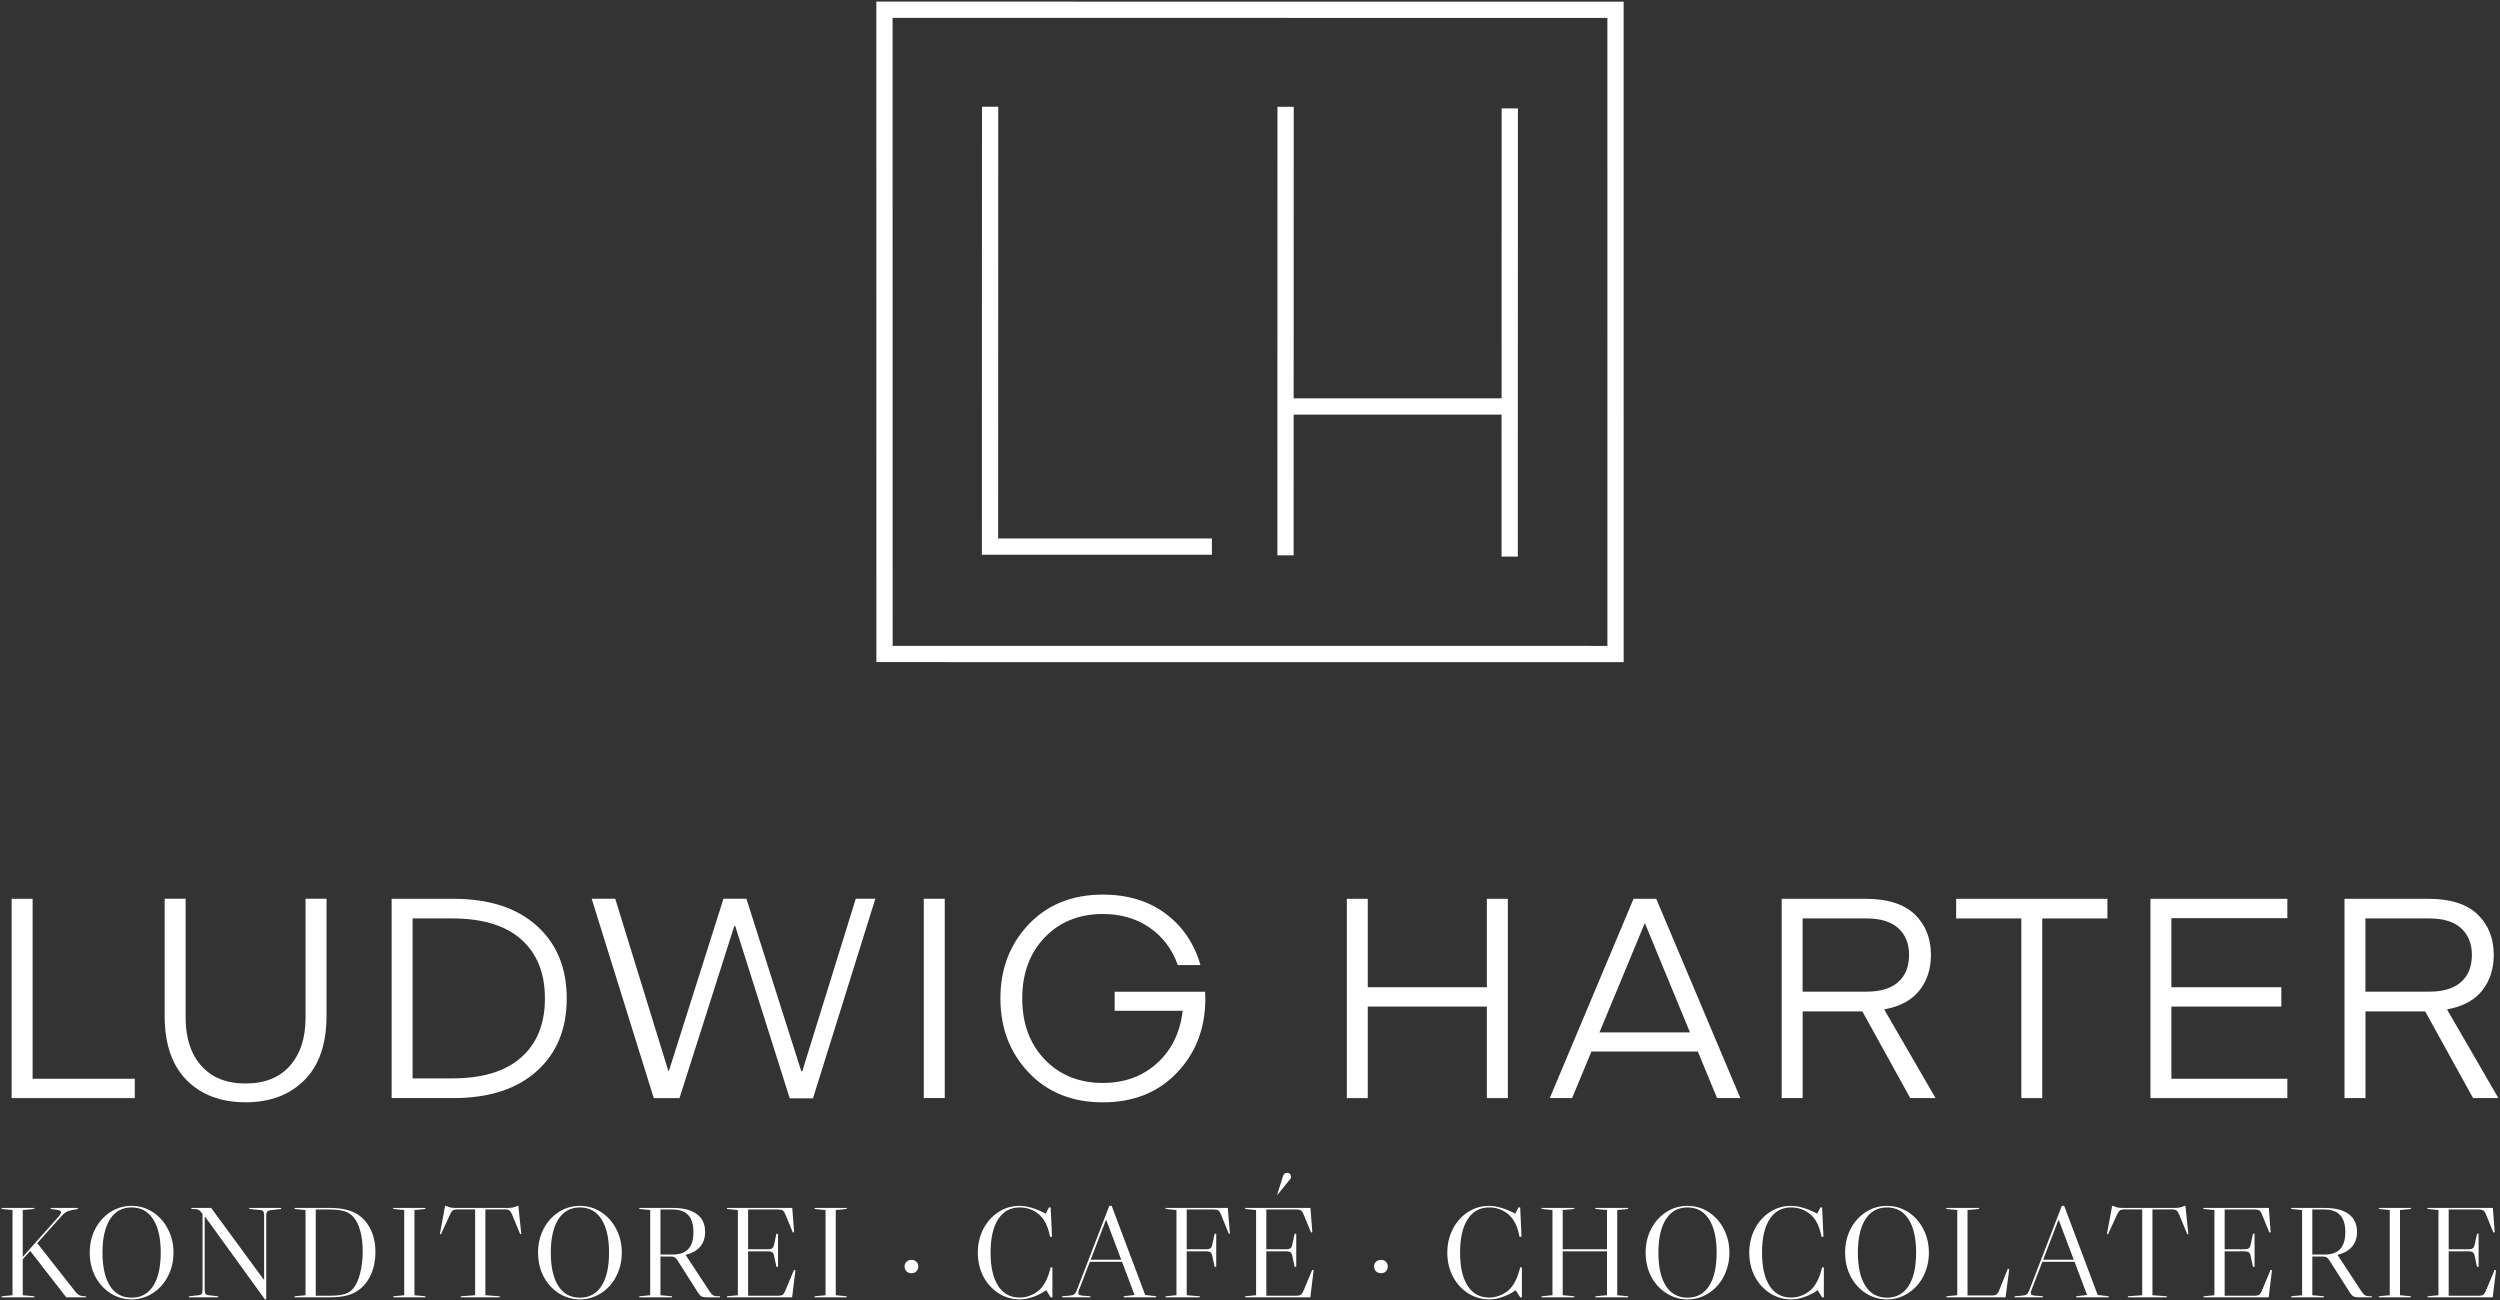 <svg xmlns="http://www.w3.org/2000/svg" width="769" height="400" viewBox="0 0 769 400" fill="none"><rect x="0" y="0" width="769" height="400" fill="#333333" stroke="none"/><path d="M272.06 3L272.08 201.16L496.94 201.18L496.93 3.01L272.06 3Z" stroke="white" stroke-width="5" stroke-miterlimit="10"></path><path d="M464.41 33.34L464.38 171.22M395.45 32.86L395.42 170.82M395.43 125.03H465.72M304.56 32.84L304.53 168.14H372.78" stroke="white" stroke-width="5" stroke-miterlimit="10"></path><path d="M41.46 331.823V337.772H3.583V276.473H10.032V331.823H41.46Z" fill="white"></path><path d="M75.543 339.064C67.954 339.064 61.907 336.785 57.404 332.239C52.9 327.694 50.648 321.106 50.648 312.46V276.459H57.098V313.071C57.098 319.299 58.71 324.205 61.907 327.833C65.118 331.461 69.663 333.282 75.543 333.282C81.423 333.282 85.982 331.461 89.179 327.833C92.376 324.205 93.988 319.285 93.988 313.071V276.459H100.438V312.46C100.438 321.106 98.172 327.694 93.641 332.239C89.109 336.785 83.077 339.064 75.543 339.064Z" fill="white"></path><path d="M160.333 325.248C165.198 320.939 167.617 314.892 167.617 307.108C167.617 299.324 165.198 293.306 160.333 288.969C155.482 284.66 148.407 282.505 139.108 282.505H126.917V331.711H139.108C148.407 331.711 155.482 329.557 160.333 325.234M139.455 337.772H120.468V276.473H139.455C150.395 276.473 158.943 279.225 165.101 284.757C171.245 290.289 174.33 297.74 174.33 307.122C174.33 316.505 171.245 323.969 165.101 329.487C158.943 335.006 150.395 337.772 139.455 337.772Z" fill="white"></path><path d="M225.886 284.785L209.011 337.786H201.102L182.003 276.459H189.245L205.578 329.404H205.758L222.536 276.459H229.597L246.485 329.529L246.791 329.473L263.235 276.459H269.254L250.072 337.855H242.927L226.164 284.868L225.886 284.785Z" fill="white"></path><path d="M290.604 276.459H284.154V337.758H290.604V276.459Z" fill="white"></path><path d="M342.868 310.917V305.051H370.682C370.738 305.913 370.765 306.608 370.765 307.122C370.765 316.227 367.874 323.816 362.078 329.918C356.281 336.02 348.664 339.078 339.254 339.078C329.844 339.078 322.226 336.034 316.43 329.918C310.634 323.816 307.729 316.227 307.729 307.122C307.729 298.018 310.634 290.428 316.43 284.326C322.226 278.238 329.83 275.18 339.254 275.18C346.857 275.18 353.265 277.126 358.492 281.004C363.732 284.896 367.318 290.164 369.264 296.85H362.286C360.521 291.902 357.602 288.051 353.543 285.285C349.484 282.519 344.717 281.143 339.24 281.143C331.943 281.143 325.993 283.548 321.365 288.343C316.75 293.153 314.442 299.408 314.442 307.122C314.442 314.837 316.75 321.092 321.365 325.915C325.993 330.71 331.943 333.115 339.24 333.115C345.898 333.115 351.444 331.086 355.934 327.027C360.396 322.968 363.023 317.603 363.788 310.917H342.854H342.868Z" fill="white"></path><path d="M463.812 276.473V337.772H457.362V309.624H420.722V337.772H414.286V276.473H420.722V303.675H457.362V276.473H463.812Z" fill="white"></path><path d="M506.026 284.145H505.86L491.987 317.575H519.843L506.04 284.145H506.026ZM483.592 337.772H476.711L502.482 276.473H509.46L535.328 337.772H528.169L522.248 323.441H489.527L483.578 337.772H483.592Z" fill="white"></path><path d="M587.23 293.736C587.23 290.275 586.132 287.551 583.922 285.522C581.712 283.506 578.431 282.505 574.081 282.505H554.482V305.037H574.081C578.431 305.037 581.712 304.036 583.922 302.049C586.132 300.075 587.23 297.295 587.23 293.723M595.362 337.772H587.591L572.857 311.098H554.495V337.772H548.046V276.473H573.817C580.586 276.473 585.632 278.071 588.968 281.254C592.29 284.451 593.958 288.621 593.958 293.736C593.958 298.045 592.762 301.701 590.385 304.704C588.008 307.692 584.394 309.624 579.571 310.486L595.375 337.772H595.362Z" fill="white"></path><path d="M648.237 276.473V282.519H628.194V337.772H621.758V282.519H601.714V276.473H648.237Z" fill="white"></path><path d="M703.587 331.823V337.772H661.484V276.473H703.587V282.422H667.92V303.675H701.738V309.624H667.92V331.823H703.587Z" fill="white"></path><path d="M760.355 293.736C760.355 290.275 759.243 287.551 757.047 285.522C754.836 283.506 751.556 282.505 747.205 282.505H727.606V305.037H747.205C751.556 305.037 754.836 304.036 757.047 302.049C759.243 300.075 760.355 297.295 760.355 293.723M768.486 337.772H760.716L745.982 311.098H727.62V337.772H721.171V276.473H746.941C753.711 276.473 758.756 278.071 762.092 281.254C765.414 284.451 767.082 288.621 767.082 293.736C767.082 298.045 765.887 301.701 763.51 304.704C761.133 307.692 757.519 309.624 752.696 310.486L768.5 337.772H768.486Z" fill="white"></path><path d="M26.473 398.732V399.05H20.379L9.294 384.789L7.004 387.339V398.413L10.562 398.732V399.05H0.5V398.732L3.854 398.413V372.201L0.5 371.882V371.563H10.562V371.882L7.004 372.201V386.622L18.129 374.113C18.565 373.608 18.784 373.197 18.784 372.878C18.784 372.612 18.565 372.413 18.129 372.281C17.72 372.148 16.875 372.015 15.593 371.882V371.563H23.937V371.882C22.356 372.148 21.279 372.4 20.706 372.639C20.161 372.878 19.574 373.343 18.947 374.033L11.462 382.399L23.283 397.457C23.746 397.962 24.169 398.307 24.551 398.493C24.96 398.652 25.546 398.732 26.31 398.732H26.473ZM40.481 370.926C42.854 370.926 45.022 371.563 46.985 372.838C48.975 374.113 50.53 375.852 51.648 378.057C52.793 380.234 53.366 382.651 53.366 385.307C53.366 387.963 52.793 390.393 51.648 392.597C50.53 394.775 48.975 396.501 46.985 397.776C45.022 399.05 42.854 399.688 40.481 399.688C38.109 399.688 35.927 399.05 33.937 397.776C31.974 396.501 30.419 394.775 29.274 392.597C28.156 390.393 27.597 387.963 27.597 385.307C27.597 382.651 28.156 380.234 29.274 378.057C30.419 375.852 31.974 374.113 33.937 372.838C35.927 371.563 38.109 370.926 40.481 370.926ZM31.523 385.307C31.523 389.742 32.301 393.168 33.855 395.585C35.409 397.975 37.618 399.17 40.481 399.17C43.344 399.17 45.553 397.975 47.108 395.585C48.662 393.168 49.439 389.742 49.439 385.307C49.439 380.872 48.662 377.446 47.108 375.029C45.553 372.612 43.344 371.404 40.481 371.404C37.618 371.404 35.409 372.612 33.855 375.029C32.301 377.446 31.523 380.872 31.523 385.307ZM86.477 371.563V371.882L83.532 372.201C82.878 372.281 82.441 372.44 82.223 372.679C82.005 372.918 81.896 373.356 81.896 373.993V399.688H81.487L63.121 374.312H62.958V396.62C62.958 397.258 63.04 397.709 63.203 397.975C63.367 398.214 63.694 398.36 64.185 398.413L67.089 398.732V399.05H58.131V398.732L61.076 398.413C61.567 398.36 61.894 398.214 62.058 397.975C62.222 397.709 62.303 397.258 62.303 396.62V373.436L62.14 373.197C61.758 372.666 61.39 372.32 61.035 372.161C60.708 371.975 60.217 371.882 59.563 371.882H58.868V371.563H64.962L81.078 393.553H81.241V373.993C81.241 373.356 81.16 372.905 80.996 372.639C80.832 372.373 80.505 372.227 80.014 372.201L76.701 371.882V371.563H86.477ZM110.216 373.675C111.879 374.817 113.175 376.384 114.102 378.375C115.029 380.367 115.492 382.625 115.492 385.148C115.492 387.671 115.029 389.968 114.102 392.039C113.175 394.111 111.879 395.731 110.216 396.899C109.153 397.643 107.925 398.187 106.535 398.533C105.171 398.878 103.494 399.05 101.504 399.05H90.624V398.732L93.978 398.413V372.201L90.624 371.882V371.563H101.504C105.212 371.563 108.116 372.267 110.216 373.675ZM108.744 396.222C109.616 395.133 110.298 393.593 110.789 391.601C111.307 389.583 111.566 387.365 111.566 384.948C111.566 382.585 111.32 380.5 110.83 378.694C110.366 376.888 109.671 375.454 108.744 374.392C107.98 373.515 107.039 372.905 105.921 372.559C104.803 372.214 103.208 372.041 101.136 372.041H97.127V398.572H101.136C103.317 398.572 104.953 398.4 106.044 398.055C107.135 397.709 108.034 397.098 108.744 396.222ZM120.984 371.563H130.842V371.882L127.488 372.201V398.413L130.842 398.732V399.05H120.984V398.732L124.338 398.413V372.201L120.984 371.882V371.563ZM146.151 398.413V372.002H140.752C140.098 372.002 139.621 372.108 139.321 372.32C139.021 372.506 138.734 372.905 138.462 373.515L135.639 379.65L135.312 379.571L136.907 370.926H137.153C137.753 371.192 138.257 371.364 138.666 371.444C139.102 371.524 139.648 371.563 140.302 371.563H156.05C156.704 371.563 157.236 371.524 157.645 371.444C158.081 371.364 158.6 371.192 159.199 370.926H159.445L160.345 379.571L160.017 379.65L157.481 373.515C157.236 372.905 156.964 372.506 156.663 372.32C156.391 372.108 155.927 372.002 155.273 372.002H149.301V398.413L153.718 398.732V399.05H141.734V398.732L146.151 398.413ZM178.384 370.926C180.756 370.926 182.924 371.563 184.888 372.838C186.879 374.113 188.433 375.852 189.551 378.057C190.696 380.234 191.268 382.651 191.268 385.307C191.268 387.963 190.696 390.393 189.551 392.597C188.433 394.775 186.879 396.501 184.888 397.776C182.924 399.05 180.756 399.688 178.384 399.688C176.012 399.688 173.831 399.05 171.84 397.776C169.876 396.501 168.322 394.775 167.177 392.597C166.06 390.393 165.5 387.963 165.5 385.307C165.5 382.651 166.06 380.234 167.177 378.057C168.322 375.852 169.876 374.113 171.84 372.838C173.831 371.563 176.012 370.926 178.384 370.926ZM169.426 385.307C169.426 389.742 170.203 393.168 171.758 395.585C173.312 397.975 175.521 399.17 178.384 399.17C181.247 399.17 183.456 397.975 185.01 395.585C186.565 393.168 187.342 389.742 187.342 385.307C187.342 380.872 186.565 377.446 185.01 375.029C183.456 372.612 181.247 371.404 178.384 371.404C175.521 371.404 173.312 372.612 171.758 375.029C170.203 377.446 169.426 380.872 169.426 385.307ZM221.476 398.732V399.05H217.263C216.608 399.05 216.118 398.957 215.79 398.772C215.463 398.586 215.122 398.227 214.768 397.696L208.51 387.856C208.127 387.246 207.8 386.874 207.528 386.741C207.283 386.582 206.833 386.502 206.178 386.502H203.151V398.413L206.71 398.732V399.05H196.648V398.732L200.002 398.413V372.201L196.648 371.882V371.563H206.996C210.213 371.563 212.668 372.201 214.359 373.476C216.05 374.724 216.895 376.543 216.895 378.933C216.895 380.792 216.377 382.319 215.34 383.514C214.304 384.709 212.804 385.533 210.841 385.984H210.882L218.367 397.377C218.723 397.909 219.063 398.267 219.39 398.453C219.744 398.639 220.249 398.732 220.903 398.732H221.476ZM203.151 372.041V385.905H206.874C209.055 385.905 210.663 385.347 211.7 384.231C212.764 383.089 213.295 381.35 213.295 379.013C213.295 376.649 212.764 374.896 211.7 373.754C210.637 372.612 209.027 372.041 206.874 372.041H203.151ZM244.679 390.685L243.656 399.05H223.614V398.732L226.968 398.413V372.201L223.614 371.882V371.563H243.697L244.27 379.053L243.861 379.093L241.57 373.515C241.325 372.905 241.051 372.506 240.752 372.32C240.479 372.134 240.016 372.041 239.362 372.041H230.118V384.271H236.171C236.826 384.271 237.288 384.165 237.562 383.953C237.834 383.74 238.025 383.328 238.135 382.718L238.83 379.491H239.321V389.689H238.83L238.135 386.462C238.025 385.851 237.834 385.44 237.562 385.227C237.288 385.015 236.826 384.909 236.171 384.909H230.118V398.572H239.28C239.934 398.572 240.411 398.479 240.711 398.294C241.01 398.081 241.284 397.683 241.529 397.098L244.229 390.645L244.679 390.685ZM250.579 371.563H260.436V371.882L257.082 372.201V398.413L260.436 398.732V399.05H250.579V398.732L253.933 398.413V372.201L250.579 371.882V371.563ZM278.25 389.569C278.25 388.985 278.442 388.507 278.823 388.135C279.232 387.737 279.751 387.538 280.377 387.538C281.005 387.538 281.51 387.737 281.891 388.135C282.273 388.507 282.463 388.985 282.463 389.569C282.463 390.154 282.273 390.645 281.891 391.043C281.51 391.442 281.005 391.641 280.377 391.641C279.751 391.641 279.232 391.442 278.823 391.043C278.442 390.645 278.25 390.154 278.25 389.569ZM317.217 398.373C318.389 397.869 319.37 397.191 320.162 396.342C321.497 394.881 322.506 392.703 323.188 389.808L323.72 389.888V399.05H323.188L321.798 396.859C320.571 397.736 319.234 398.426 317.789 398.931C316.37 399.436 314.994 399.688 313.658 399.688C311.286 399.688 309.104 399.05 307.114 397.776C305.15 396.501 303.596 394.775 302.451 392.597C301.332 390.393 300.774 387.963 300.774 385.307C300.774 382.678 301.332 380.261 302.451 378.057C303.596 375.852 305.15 374.113 307.114 372.838C309.077 371.563 311.231 370.926 313.576 370.926C314.803 370.926 316.057 371.125 317.339 371.524C318.648 371.895 320.092 372.493 321.675 373.316L322.657 371.404H323.188L323.597 380.367L323.025 380.527C322.643 378.482 322.043 376.795 321.225 375.467C320.407 374.166 319.344 373.17 318.035 372.48C316.726 371.763 315.28 371.404 313.699 371.404C310.808 371.404 308.586 372.612 307.032 375.029C305.477 377.446 304.7 380.872 304.7 385.307C304.7 389.715 305.477 393.128 307.032 395.545C308.586 397.935 310.795 399.13 313.658 399.13C314.885 399.13 316.071 398.878 317.217 398.373ZM355.655 398.732V399.05H345.634V398.732L348.988 398.333L345.143 388.135H335.245L331.85 396.939C331.741 397.231 331.686 397.47 331.686 397.656C331.686 397.948 331.768 398.161 331.932 398.294C332.124 398.4 332.451 398.479 332.913 398.533L335.408 398.732V399.05H326.696V398.732L328.987 398.533C329.669 398.479 330.146 398.347 330.418 398.134C330.719 397.922 330.978 397.523 331.195 396.939L341.217 370.926H341.953L352.26 398.333L355.655 398.732ZM344.898 387.498L340.317 375.348H340.153L335.49 387.498H344.898ZM378.324 379.491L377.997 379.531L375.543 373.515C375.297 372.905 375.025 372.506 374.725 372.32C374.452 372.134 373.988 372.041 373.334 372.041H365.031V384.271H370.961C371.616 384.271 372.08 384.165 372.352 383.953C372.626 383.74 372.816 383.328 372.925 382.718L373.62 379.491H374.111V389.689H373.62L372.925 386.462C372.816 385.851 372.626 385.44 372.352 385.227C372.08 385.015 371.616 384.909 370.961 384.909H365.031V398.413L369.039 398.732V399.05H358.527V398.732L361.881 398.413V372.201L358.527 371.882V371.563H377.67L378.324 379.491ZM404.081 390.685L403.059 399.05H383.017V398.732L386.371 398.413V372.201L383.017 371.882V371.563H403.1L403.672 379.053L403.263 379.093L400.973 373.515C400.727 372.905 400.454 372.506 400.155 372.32C399.881 372.134 399.419 372.041 398.764 372.041H389.52V384.271H395.574C396.228 384.271 396.691 384.165 396.964 383.953C397.237 383.74 397.427 383.328 397.537 382.718L398.232 379.491H398.723V389.689H398.232L397.537 386.462C397.427 385.851 397.237 385.44 396.964 385.227C396.691 385.015 396.228 384.909 395.574 384.909H389.52V398.572H398.682C399.337 398.572 399.813 398.479 400.114 398.294C400.413 398.081 400.687 397.683 400.932 397.098L403.632 390.645L404.081 390.685ZM392.997 367.46L395.655 364.194L396.228 363.477C396.582 363.078 396.813 362.786 396.923 362.6C397.059 362.388 397.128 362.189 397.128 362.003C397.128 361.657 397.018 361.365 396.801 361.126C396.609 360.887 396.337 360.768 395.983 360.768C395.328 360.768 394.905 361.047 394.715 361.604L392.874 367.42L392.997 367.46ZM422.671 389.569C422.671 388.985 422.861 388.507 423.244 388.135C423.653 387.737 424.17 387.538 424.798 387.538C425.426 387.538 425.929 387.737 426.311 388.135C426.694 388.507 426.884 388.985 426.884 389.569C426.884 390.154 426.694 390.645 426.311 391.043C425.929 391.442 425.426 391.641 424.798 391.641C424.17 391.641 423.653 391.442 423.244 391.043C422.861 390.645 422.671 390.154 422.671 389.569ZM461.636 398.373C462.809 397.869 463.791 397.191 464.581 396.342C465.918 394.881 466.926 392.703 467.608 389.808L468.139 389.888V399.05H467.608L466.217 396.859C464.99 397.736 463.654 398.426 462.209 398.931C460.791 399.436 459.414 399.688 458.077 399.688C455.705 399.688 453.524 399.05 451.533 397.776C449.57 396.501 448.015 394.775 446.87 392.597C445.753 390.393 445.193 387.963 445.193 385.307C445.193 382.678 445.753 380.261 446.87 378.057C448.015 375.852 449.57 374.113 451.533 372.838C453.496 371.563 455.651 370.926 457.996 370.926C459.223 370.926 460.478 371.125 461.759 371.524C463.068 371.895 464.513 372.493 466.094 373.316L467.076 371.404H467.608L468.017 380.367L467.444 380.527C467.063 378.482 466.462 376.795 465.644 375.467C464.826 374.166 463.763 373.17 462.454 372.48C461.145 371.763 459.701 371.404 458.118 371.404C455.228 371.404 453.005 372.612 451.451 375.029C449.897 377.446 449.12 380.872 449.12 385.307C449.12 389.715 449.897 393.128 451.451 395.545C453.005 397.935 455.214 399.13 458.077 399.13C459.304 399.13 460.491 398.878 461.636 398.373ZM497.458 372.201V398.413L500.812 398.732V399.05H490.75V398.732L494.309 398.413V384.909H480.688V398.413L484.247 398.732V399.05H474.185V398.732L477.539 398.413V372.201L474.185 371.882V371.563H484.247V371.882L480.688 372.201V384.271H494.309V372.201L490.75 371.882V371.563H500.812V371.882L497.458 372.201ZM519.079 370.926C521.451 370.926 523.619 371.563 525.582 372.838C527.573 374.113 529.127 375.852 530.245 378.057C531.391 380.234 531.963 382.651 531.963 385.307C531.963 387.963 531.391 390.393 530.245 392.597C529.127 394.775 527.573 396.501 525.582 397.776C523.619 399.05 521.451 399.688 519.079 399.688C516.707 399.688 514.525 399.05 512.535 397.776C510.571 396.501 509.017 394.775 507.872 392.597C506.753 390.393 506.195 387.963 506.195 385.307C506.195 382.651 506.753 380.234 507.872 378.057C509.017 375.852 510.571 374.113 512.535 372.838C514.525 371.563 516.707 370.926 519.079 370.926ZM510.121 385.307C510.121 389.742 510.898 393.168 512.453 395.585C514.007 397.975 516.216 399.17 519.079 399.17C521.942 399.17 524.151 397.975 525.705 395.585C527.26 393.168 528.037 389.742 528.037 385.307C528.037 380.872 527.26 377.446 525.705 375.029C524.151 372.612 521.942 371.404 519.079 371.404C516.216 371.404 514.007 372.612 512.453 375.029C510.898 377.446 510.121 380.872 510.121 385.307ZM554.516 398.373C555.688 397.869 556.67 397.191 557.461 396.342C558.797 394.881 559.807 392.703 560.488 389.808L561.02 389.888V399.05H560.488L559.097 396.859C557.87 397.736 556.535 398.426 555.089 398.931C553.671 399.436 552.293 399.688 550.958 399.688C548.585 399.688 546.403 399.05 544.413 397.776C542.45 396.501 540.896 394.775 539.75 392.597C538.632 390.393 538.073 387.963 538.073 385.307C538.073 382.678 538.632 380.261 539.75 378.057C540.896 375.852 542.45 374.113 544.413 372.838C546.377 371.563 548.53 370.926 550.876 370.926C552.103 370.926 553.357 371.125 554.639 371.524C555.948 371.895 557.394 372.493 558.975 373.316L559.956 371.404H560.488L560.897 380.367L560.324 380.527C559.942 378.482 559.343 376.795 558.525 375.467C557.707 374.166 556.643 373.17 555.334 372.48C554.025 371.763 552.58 371.404 550.999 371.404C548.109 371.404 545.886 372.612 544.331 375.029C542.777 377.446 542 380.872 542 385.307C542 389.715 542.777 393.128 544.331 395.545C545.886 397.935 548.095 399.13 550.958 399.13C552.185 399.13 553.371 398.878 554.516 398.373ZM580.44 370.926C582.813 370.926 584.98 371.563 586.944 372.838C588.934 374.113 590.488 375.852 591.607 378.057C592.752 380.234 593.325 382.651 593.325 385.307C593.325 387.963 592.752 390.393 591.607 392.597C590.488 394.775 588.934 396.501 586.944 397.776C584.98 399.05 582.813 399.688 580.44 399.688C578.068 399.688 575.886 399.05 573.896 397.776C571.932 396.501 570.378 394.775 569.233 392.597C568.114 390.393 567.556 387.963 567.556 385.307C567.556 382.651 568.114 380.234 569.233 378.057C570.378 375.852 571.932 374.113 573.896 372.838C575.886 371.563 578.068 370.926 580.44 370.926ZM571.482 385.307C571.482 389.742 572.26 393.168 573.814 395.585C575.368 397.975 577.577 399.17 580.44 399.17C583.303 399.17 585.512 397.975 587.066 395.585C588.621 393.168 589.398 389.742 589.398 385.307C589.398 380.872 588.621 377.446 587.066 375.029C585.512 372.612 583.303 371.404 580.44 371.404C577.577 371.404 575.368 372.612 573.814 375.029C572.26 377.446 571.482 380.872 571.482 385.307ZM602.058 398.413V372.201L598.704 371.882V371.563H608.766V371.882L605.208 372.201V398.493H612.652C613.306 398.493 613.783 398.4 614.083 398.214C614.382 398.001 614.656 397.603 614.901 397.019L617.601 390.286L618.051 390.366L616.906 399.05H598.704V398.732L602.058 398.413ZM648.645 398.732V399.05H638.624V398.732L641.978 398.333L638.133 388.135H628.234L624.839 396.939C624.729 397.231 624.676 397.47 624.676 397.656C624.676 397.948 624.758 398.161 624.921 398.294C625.112 398.4 625.439 398.479 625.903 398.533L628.398 398.732V399.05H619.686V398.732L621.976 398.533C622.658 398.479 623.134 398.347 623.408 398.134C623.707 397.922 623.966 397.523 624.185 396.939L634.206 370.926H634.942L645.25 398.333L648.645 398.732ZM637.887 387.498L633.306 375.348H633.143L628.48 387.498H637.887ZM658.944 398.413V372.002H653.545C652.89 372.002 652.414 372.108 652.113 372.32C651.814 372.506 651.528 372.905 651.254 373.515L648.432 379.65L648.105 379.571L649.7 370.926H649.945C650.546 371.192 651.05 371.364 651.459 371.444C651.896 371.524 652.44 371.563 653.095 371.563H668.842C669.497 371.563 670.029 371.524 670.438 371.444C670.875 371.364 671.393 371.192 671.992 370.926H672.237L673.137 379.571L672.81 379.65L670.274 373.515C670.029 372.905 669.756 372.506 669.456 372.32C669.184 372.108 668.72 372.002 668.065 372.002H662.093V398.413L666.511 398.732V399.05H654.526V398.732L658.944 398.413ZM698.868 390.685L697.845 399.05H677.803V398.732L681.157 398.413V372.201L677.803 371.882V371.563H697.886L698.459 379.053L698.05 379.093L695.759 373.515C695.514 372.905 695.24 372.506 694.941 372.32C694.668 372.134 694.205 372.041 693.551 372.041H684.306V384.271H690.36C691.015 384.271 691.477 384.165 691.751 383.953C692.023 383.74 692.213 383.328 692.323 382.718L693.019 379.491H693.51V389.689H693.019L692.323 386.462C692.213 385.851 692.023 385.44 691.751 385.227C691.477 385.015 691.015 384.909 690.36 384.909H684.306V398.572H693.469C694.123 398.572 694.6 398.479 694.9 398.294C695.199 398.081 695.473 397.683 695.718 397.098L698.418 390.645L698.868 390.685ZM729.596 398.732V399.05H725.383C724.728 399.05 724.238 398.957 723.91 398.772C723.583 398.586 723.242 398.227 722.888 397.696L716.63 387.856C716.247 387.246 715.92 386.874 715.648 386.741C715.403 386.582 714.953 386.502 714.298 386.502H711.271V398.413L714.83 398.732V399.05H704.768V398.732L708.122 398.413V372.201L704.768 371.882V371.563H715.116C718.333 371.563 720.788 372.201 722.479 373.476C724.17 374.724 725.015 376.543 725.015 378.933C725.015 380.792 724.497 382.319 723.46 383.514C722.424 384.709 720.924 385.533 718.961 385.984H719.002L726.487 397.377C726.841 397.909 727.183 398.267 727.51 398.453C727.864 398.639 728.369 398.732 729.023 398.732H729.596ZM711.271 372.041V385.905H714.993C717.175 385.905 718.783 385.347 719.82 384.231C720.883 383.089 721.415 381.35 721.415 379.013C721.415 376.649 720.883 374.896 719.82 373.754C718.757 372.612 717.147 372.041 714.993 372.041H711.271ZM731.734 371.563H741.592V371.882L738.238 372.201V398.413L741.592 398.732V399.05H731.734V398.732L735.088 398.413V372.201L731.734 371.882V371.563ZM767.781 390.685L766.758 399.05H746.716V398.732L750.07 398.413V372.201L746.716 371.882V371.563H766.799L767.372 379.053L766.963 379.093L764.672 373.515C764.427 372.905 764.154 372.506 763.854 372.32C763.582 372.134 763.118 372.041 762.463 372.041H753.219V384.271H759.273C759.927 384.271 760.391 384.165 760.664 383.953C760.936 383.74 761.128 383.328 761.236 382.718L761.932 379.491H762.422V389.689H761.932L761.236 386.462C761.128 385.851 760.936 385.44 760.664 385.227C760.391 385.015 759.927 384.909 759.273 384.909H753.219V398.572H762.381C763.036 398.572 763.513 398.479 763.813 398.294C764.114 398.081 764.386 397.683 764.631 397.098L767.331 390.645L767.781 390.685Z" fill="white"></path></svg>